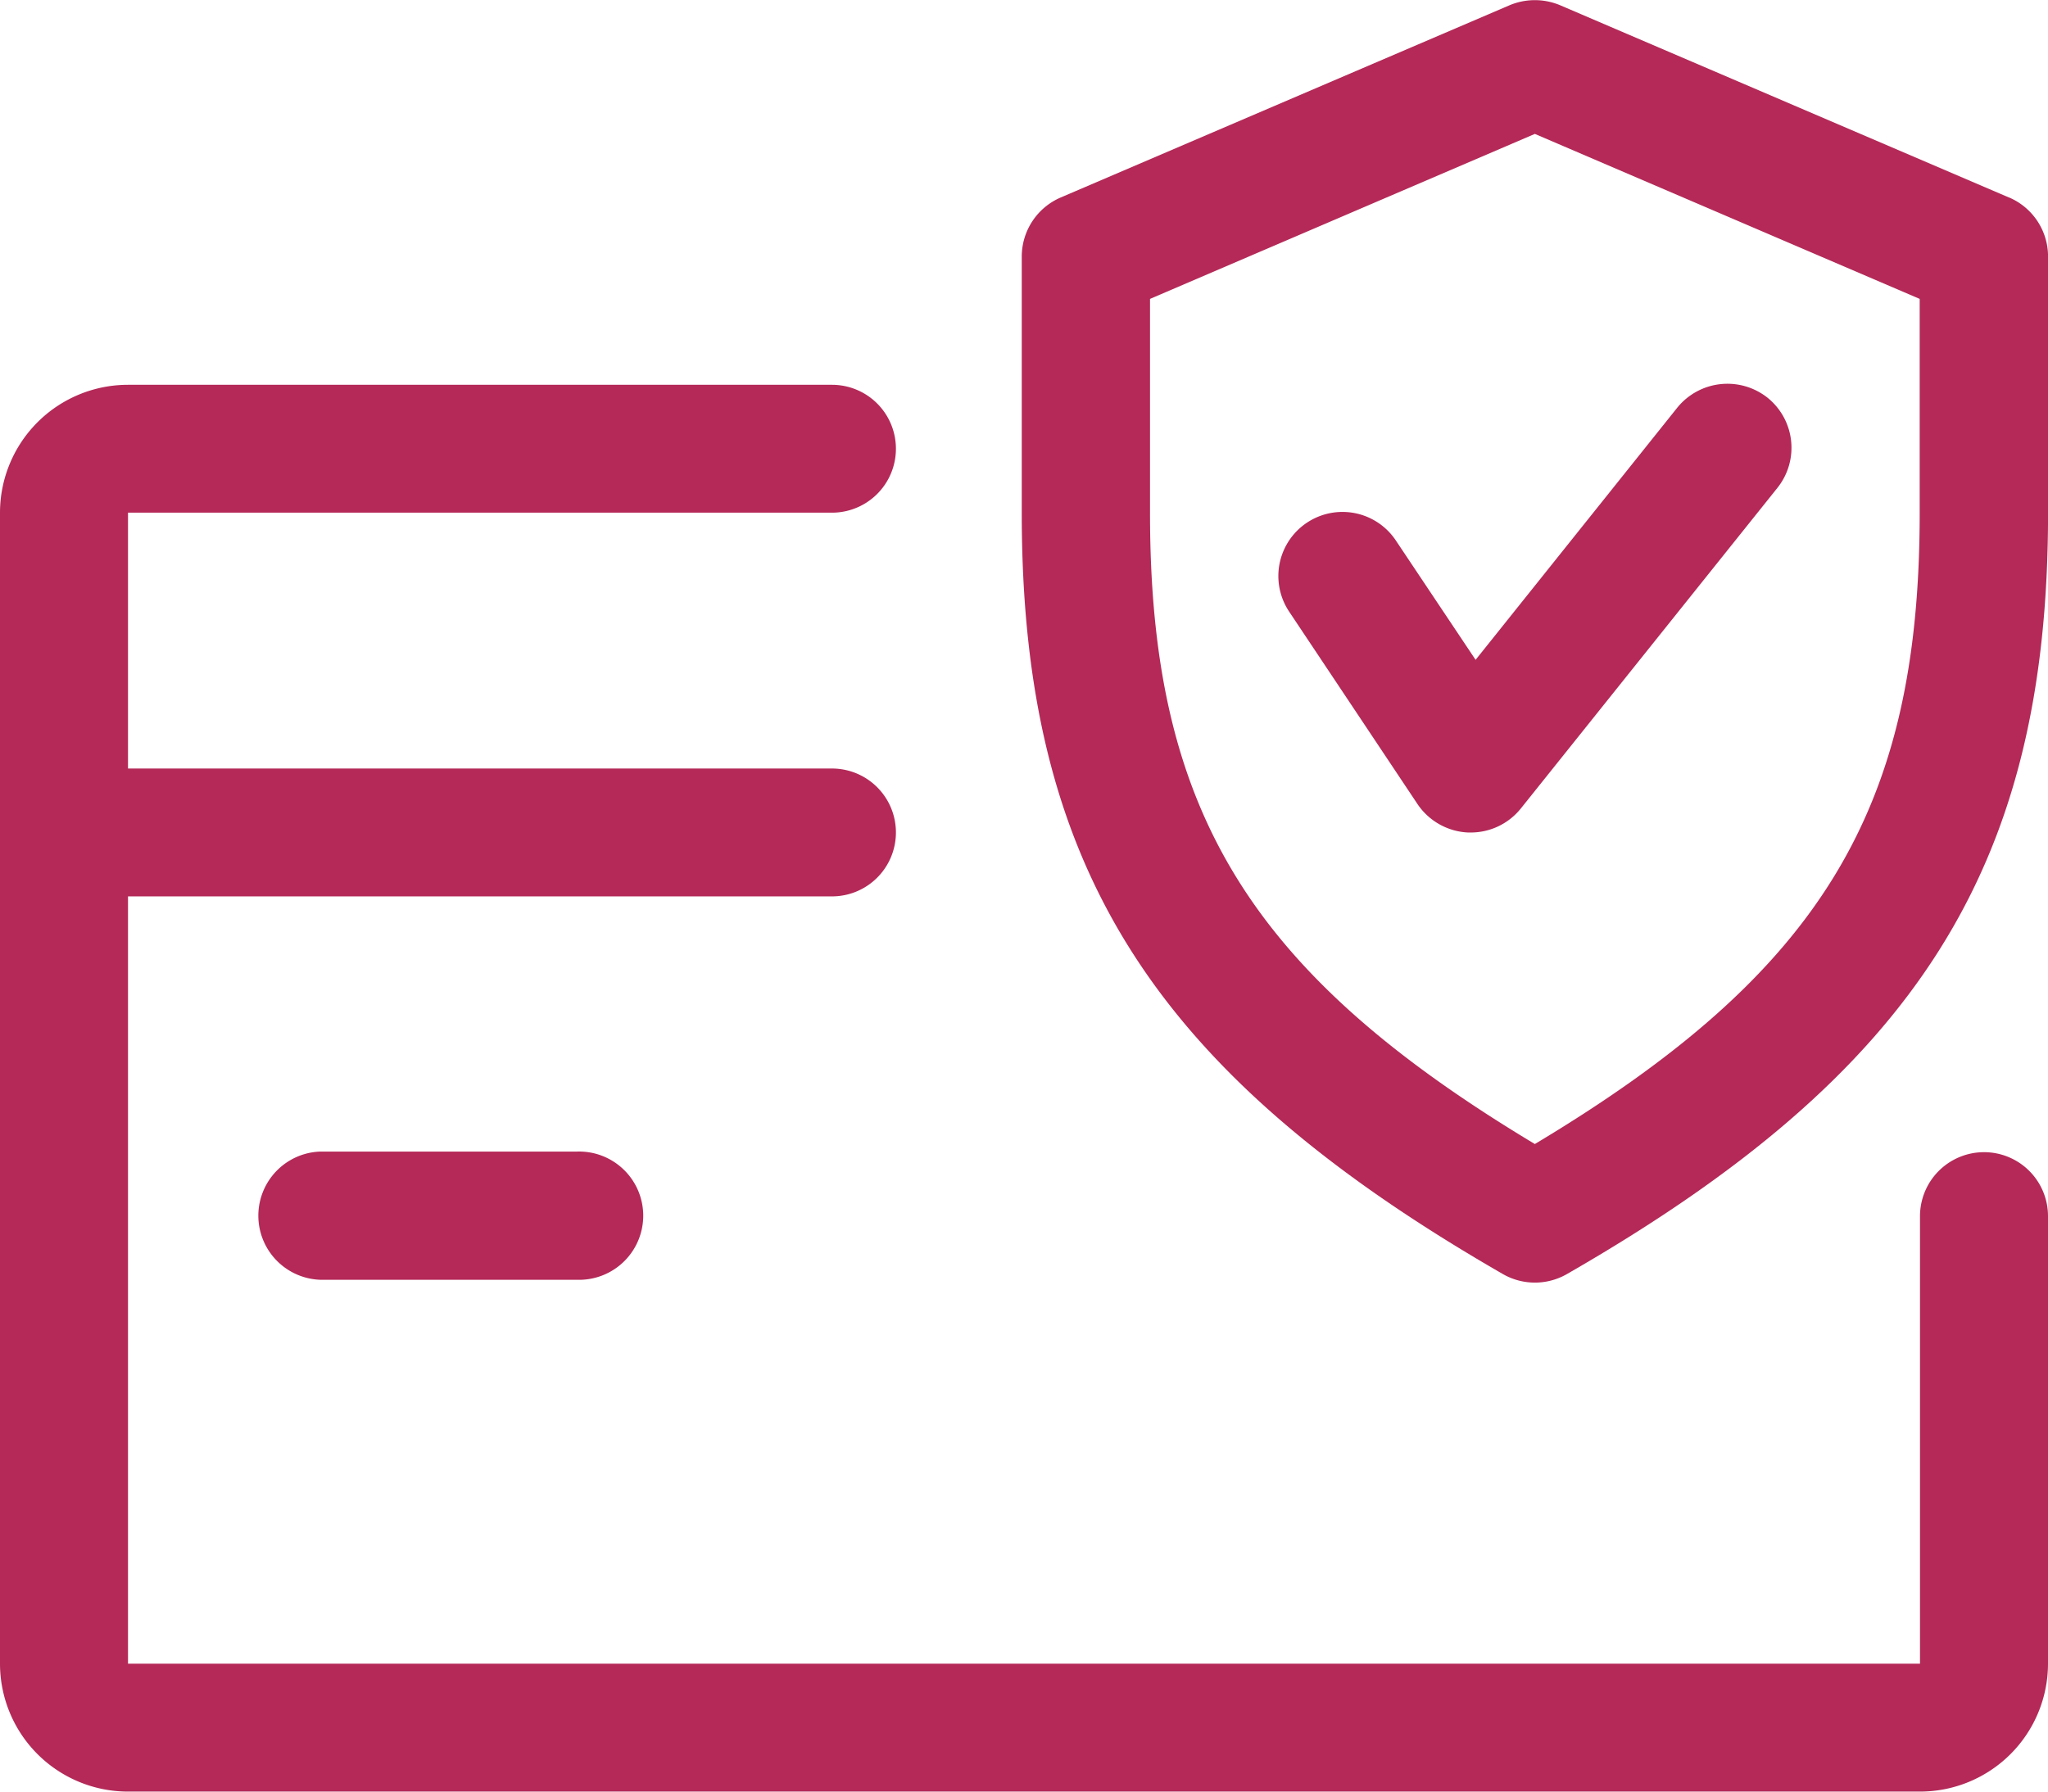 <svg xmlns="http://www.w3.org/2000/svg" id="_2" width="39.711" height="34.748" viewBox="0 0 39.711 34.748">
    <defs>
        <style>
            .cls-1{fill:#b42958}
        </style>
    </defs>
    <g id="Raggruppa_2587" transform="translate(0 7.463)">
        <g id="Raggruppa_2586">
            <path id="Tracciato_3439" d="M40.127 22.711a1.242 1.242 0 0 0-1.242 1.239v8.682H4.138V17.75h13.65a1.24 1.24 0 1 0 0-2.48H4.138v-4.962h13.65a1.24 1.24 0 1 0 0-2.48H4.138a2.482 2.482 0 0 0-2.482 2.48v22.324a2.482 2.482 0 0 0 2.482 2.48h34.747a2.482 2.482 0 0 0 2.482-2.48V23.95a1.24 1.24 0 0 0-1.24-1.239z" class="cls-1" transform="translate(-1.656 -7.828)"/>
        </g>
    </g>
    <g id="Raggruppa_2589" transform="translate(4.975 22.334)">
        <g id="Raggruppa_2588">
            <path id="Tracciato_3440" d="M10.96 17.086H5.985a1.244 1.244 0 0 0 0 2.487h4.975a1.244 1.244 0 1 0 0-2.487z" class="cls-1" transform="translate(-4.742 -17.086)"/>
        </g>
    </g>
    <g id="Raggruppa_2591" transform="translate(19.812)">
        <g id="Raggruppa_2590">
            <path id="Tracciato_3441" d="M33.146 7.03L24.44 3.3a1.265 1.265 0 0 0-.982 0l-8.707 3.73A1.248 1.248 0 0 0 14 8.174v4.975c0 6.843 2.529 10.843 9.331 14.76a1.247 1.247 0 0 0 1.238 0C31.37 24 33.9 20 33.9 13.149V8.174a1.244 1.244 0 0 0-.753-1.145zm-1.735 6.119c0 5.744-1.9 8.905-7.462 12.237-5.562-3.34-7.462-6.5-7.462-12.237V8.995l7.462-3.2 7.462 3.2z" class="cls-1" transform="translate(-14 -3.198)"/>
        </g>
    </g>
    <g id="Raggruppa_2593" transform="translate(24.788 7.442)">
        <g id="Raggruppa_2592">
            <path id="Tracciato_3442" d="M26.571 8.1a1.252 1.252 0 0 0-1.749.193l-3.911 4.891-1.546-2.314a1.243 1.243 0 1 0-2.07 1.378l2.487 3.73a1.251 1.251 0 0 0 .982.555h.053a1.243 1.243 0 0 0 .972-.467l4.975-6.218a1.246 1.246 0 0 0-.193-1.748z" class="cls-1" transform="translate(-17.087 -7.829)"/>
        </g>
    </g>
</svg>
